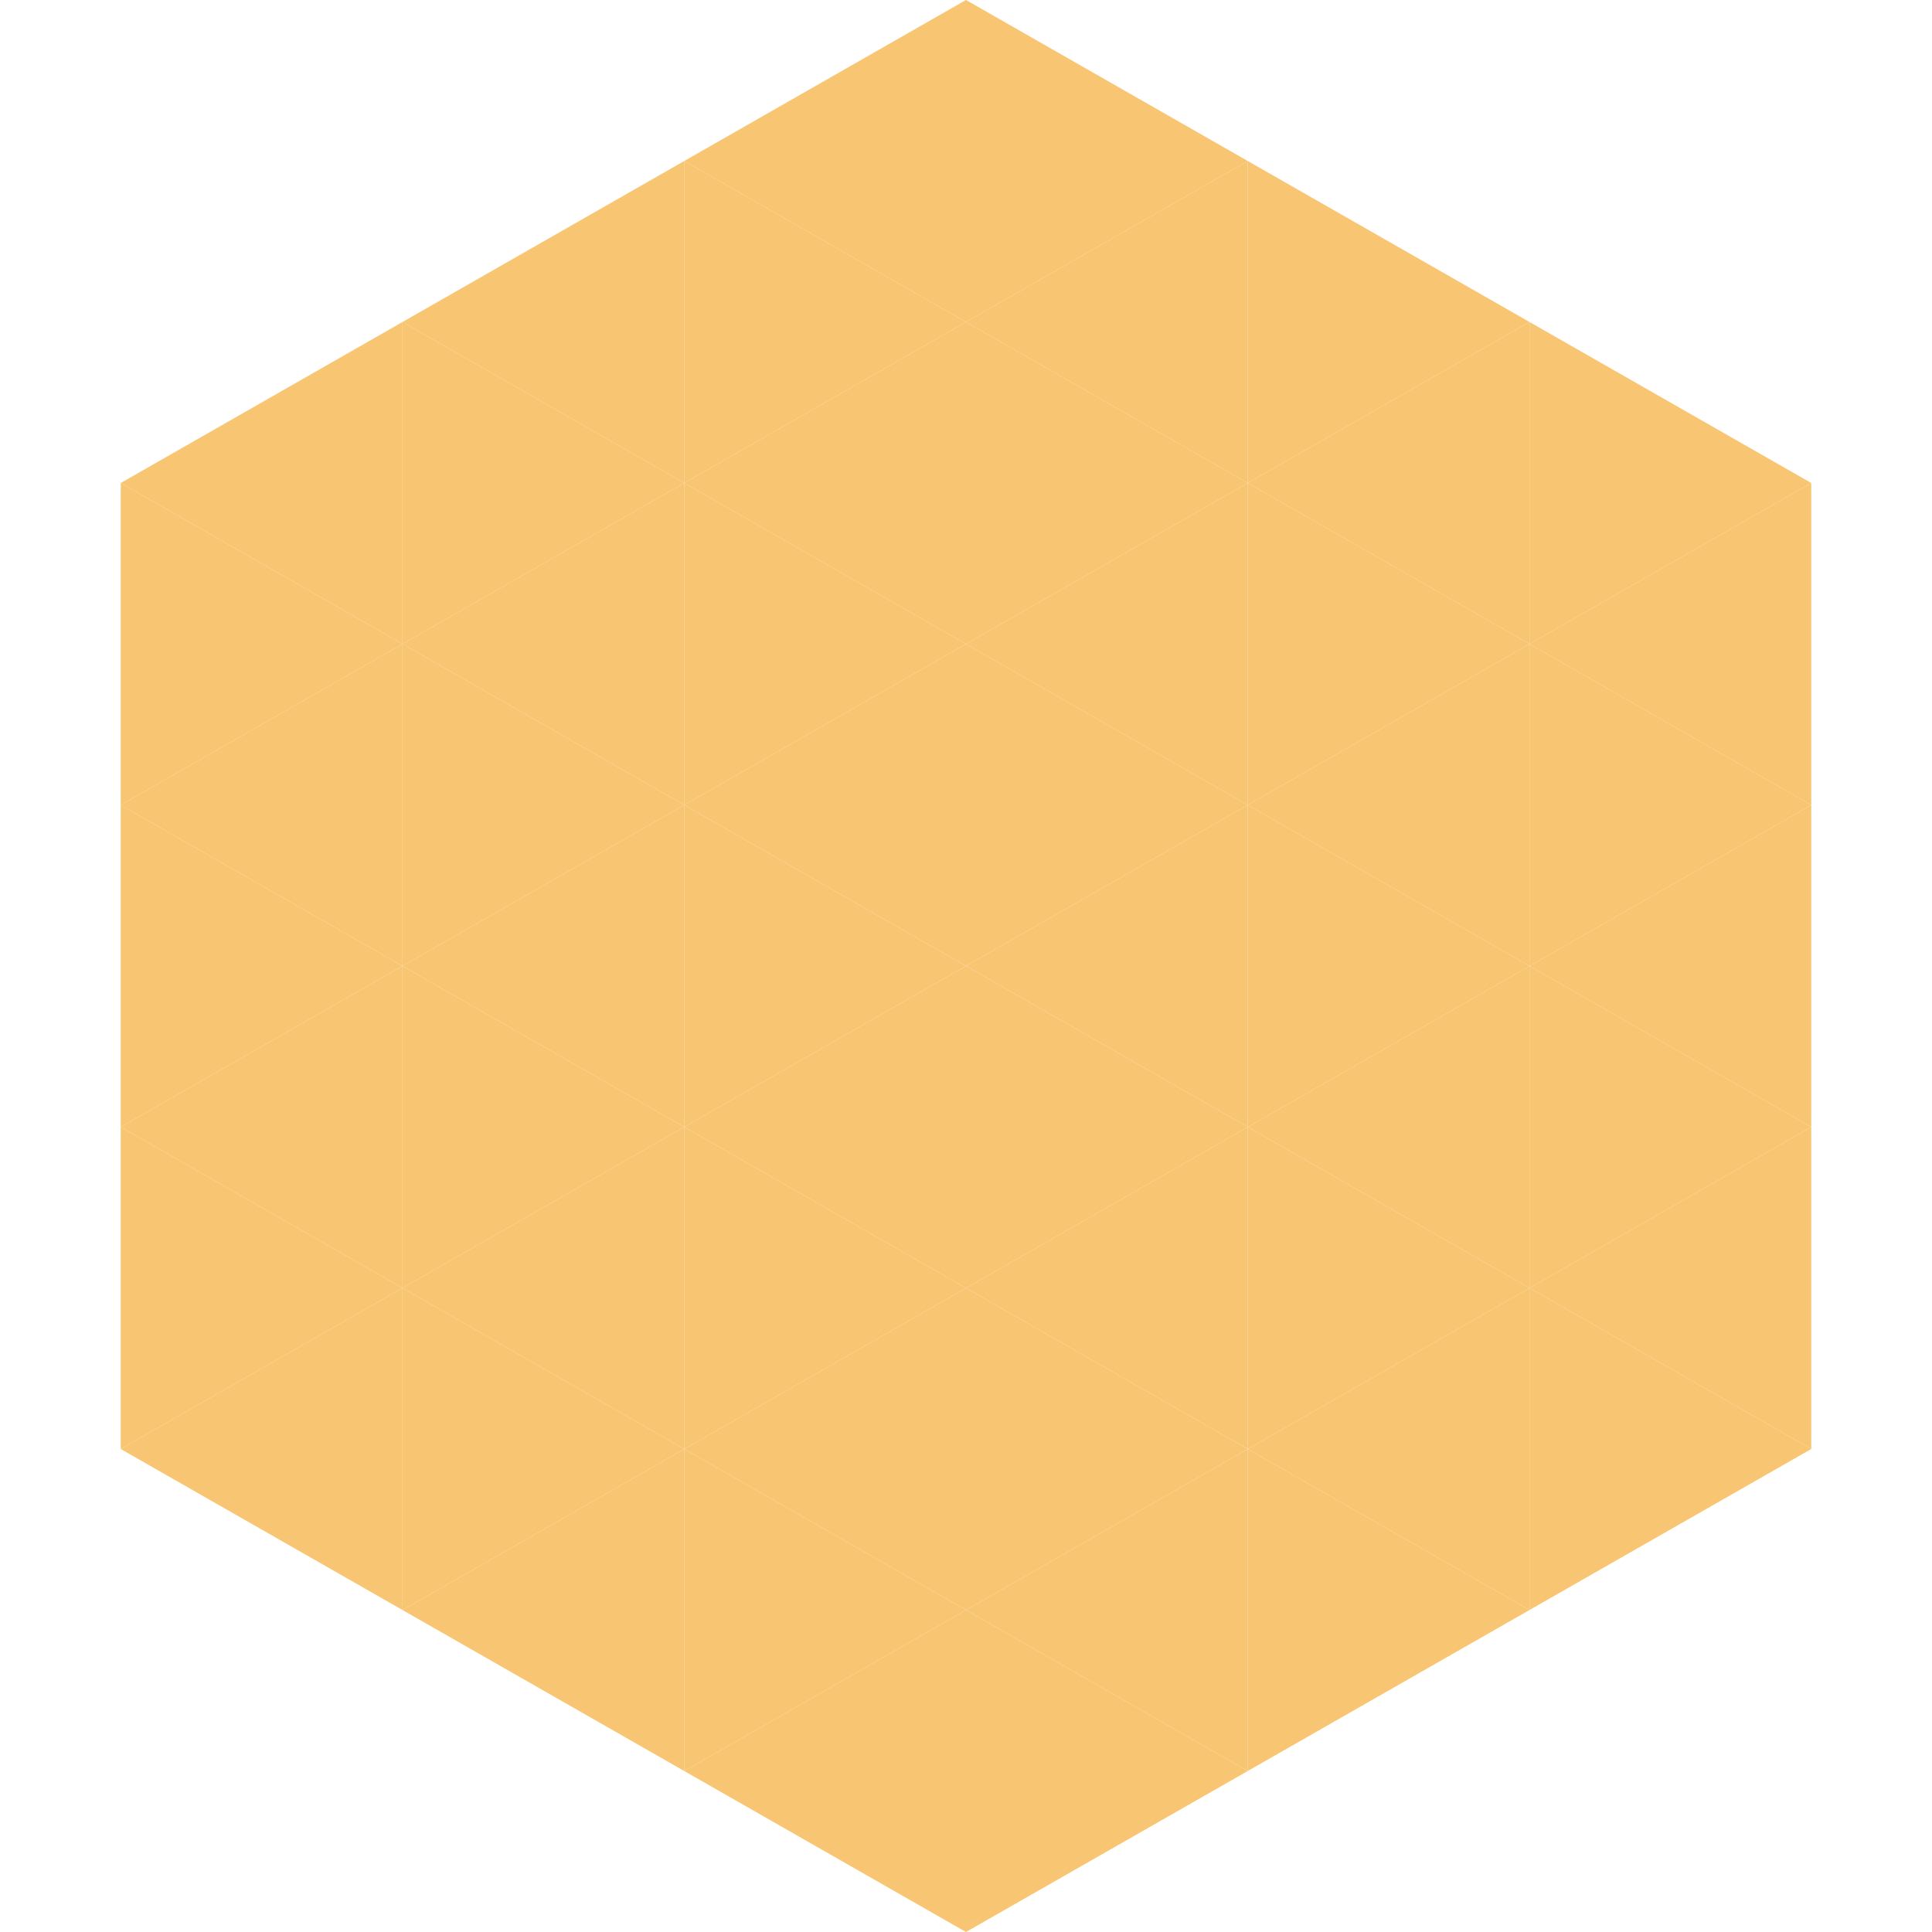 <?xml version="1.0"?>
<!-- Generated by SVGo -->
<svg width="240" height="240"
     xmlns="http://www.w3.org/2000/svg"
     xmlns:xlink="http://www.w3.org/1999/xlink">
<polygon points="50,40 15,60 50,80" style="fill:rgb(248,197,114)" />
<polygon points="190,40 225,60 190,80" style="fill:rgb(248,197,114)" />
<polygon points="15,60 50,80 15,100" style="fill:rgb(248,197,114)" />
<polygon points="225,60 190,80 225,100" style="fill:rgb(248,197,114)" />
<polygon points="50,80 15,100 50,120" style="fill:rgb(248,197,114)" />
<polygon points="190,80 225,100 190,120" style="fill:rgb(248,197,114)" />
<polygon points="15,100 50,120 15,140" style="fill:rgb(248,197,114)" />
<polygon points="225,100 190,120 225,140" style="fill:rgb(248,197,114)" />
<polygon points="50,120 15,140 50,160" style="fill:rgb(248,197,114)" />
<polygon points="190,120 225,140 190,160" style="fill:rgb(248,197,114)" />
<polygon points="15,140 50,160 15,180" style="fill:rgb(248,197,114)" />
<polygon points="225,140 190,160 225,180" style="fill:rgb(248,197,114)" />
<polygon points="50,160 15,180 50,200" style="fill:rgb(248,197,114)" />
<polygon points="190,160 225,180 190,200" style="fill:rgb(248,197,114)" />
<polygon points="15,180 50,200 15,220" style="fill:rgb(255,255,255); fill-opacity:0" />
<polygon points="225,180 190,200 225,220" style="fill:rgb(255,255,255); fill-opacity:0" />
<polygon points="50,0 85,20 50,40" style="fill:rgb(255,255,255); fill-opacity:0" />
<polygon points="190,0 155,20 190,40" style="fill:rgb(255,255,255); fill-opacity:0" />
<polygon points="85,20 50,40 85,60" style="fill:rgb(248,197,114)" />
<polygon points="155,20 190,40 155,60" style="fill:rgb(248,197,114)" />
<polygon points="50,40 85,60 50,80" style="fill:rgb(248,197,114)" />
<polygon points="190,40 155,60 190,80" style="fill:rgb(248,197,114)" />
<polygon points="85,60 50,80 85,100" style="fill:rgb(248,197,114)" />
<polygon points="155,60 190,80 155,100" style="fill:rgb(248,197,114)" />
<polygon points="50,80 85,100 50,120" style="fill:rgb(248,197,114)" />
<polygon points="190,80 155,100 190,120" style="fill:rgb(248,197,114)" />
<polygon points="85,100 50,120 85,140" style="fill:rgb(248,197,114)" />
<polygon points="155,100 190,120 155,140" style="fill:rgb(248,197,114)" />
<polygon points="50,120 85,140 50,160" style="fill:rgb(248,197,114)" />
<polygon points="190,120 155,140 190,160" style="fill:rgb(248,197,114)" />
<polygon points="85,140 50,160 85,180" style="fill:rgb(248,197,114)" />
<polygon points="155,140 190,160 155,180" style="fill:rgb(248,197,114)" />
<polygon points="50,160 85,180 50,200" style="fill:rgb(248,197,114)" />
<polygon points="190,160 155,180 190,200" style="fill:rgb(248,197,114)" />
<polygon points="85,180 50,200 85,220" style="fill:rgb(248,197,114)" />
<polygon points="155,180 190,200 155,220" style="fill:rgb(248,197,114)" />
<polygon points="120,0 85,20 120,40" style="fill:rgb(248,197,114)" />
<polygon points="120,0 155,20 120,40" style="fill:rgb(248,197,114)" />
<polygon points="85,20 120,40 85,60" style="fill:rgb(248,197,114)" />
<polygon points="155,20 120,40 155,60" style="fill:rgb(248,197,114)" />
<polygon points="120,40 85,60 120,80" style="fill:rgb(248,197,114)" />
<polygon points="120,40 155,60 120,80" style="fill:rgb(248,197,114)" />
<polygon points="85,60 120,80 85,100" style="fill:rgb(248,197,114)" />
<polygon points="155,60 120,80 155,100" style="fill:rgb(248,197,114)" />
<polygon points="120,80 85,100 120,120" style="fill:rgb(248,197,114)" />
<polygon points="120,80 155,100 120,120" style="fill:rgb(248,197,114)" />
<polygon points="85,100 120,120 85,140" style="fill:rgb(248,197,114)" />
<polygon points="155,100 120,120 155,140" style="fill:rgb(248,197,114)" />
<polygon points="120,120 85,140 120,160" style="fill:rgb(248,197,114)" />
<polygon points="120,120 155,140 120,160" style="fill:rgb(248,197,114)" />
<polygon points="85,140 120,160 85,180" style="fill:rgb(248,197,114)" />
<polygon points="155,140 120,160 155,180" style="fill:rgb(248,197,114)" />
<polygon points="120,160 85,180 120,200" style="fill:rgb(248,197,114)" />
<polygon points="120,160 155,180 120,200" style="fill:rgb(248,197,114)" />
<polygon points="85,180 120,200 85,220" style="fill:rgb(248,197,114)" />
<polygon points="155,180 120,200 155,220" style="fill:rgb(248,197,114)" />
<polygon points="120,200 85,220 120,240" style="fill:rgb(248,197,114)" />
<polygon points="120,200 155,220 120,240" style="fill:rgb(248,197,114)" />
<polygon points="85,220 120,240 85,260" style="fill:rgb(255,255,255); fill-opacity:0" />
<polygon points="155,220 120,240 155,260" style="fill:rgb(255,255,255); fill-opacity:0" />
</svg>

